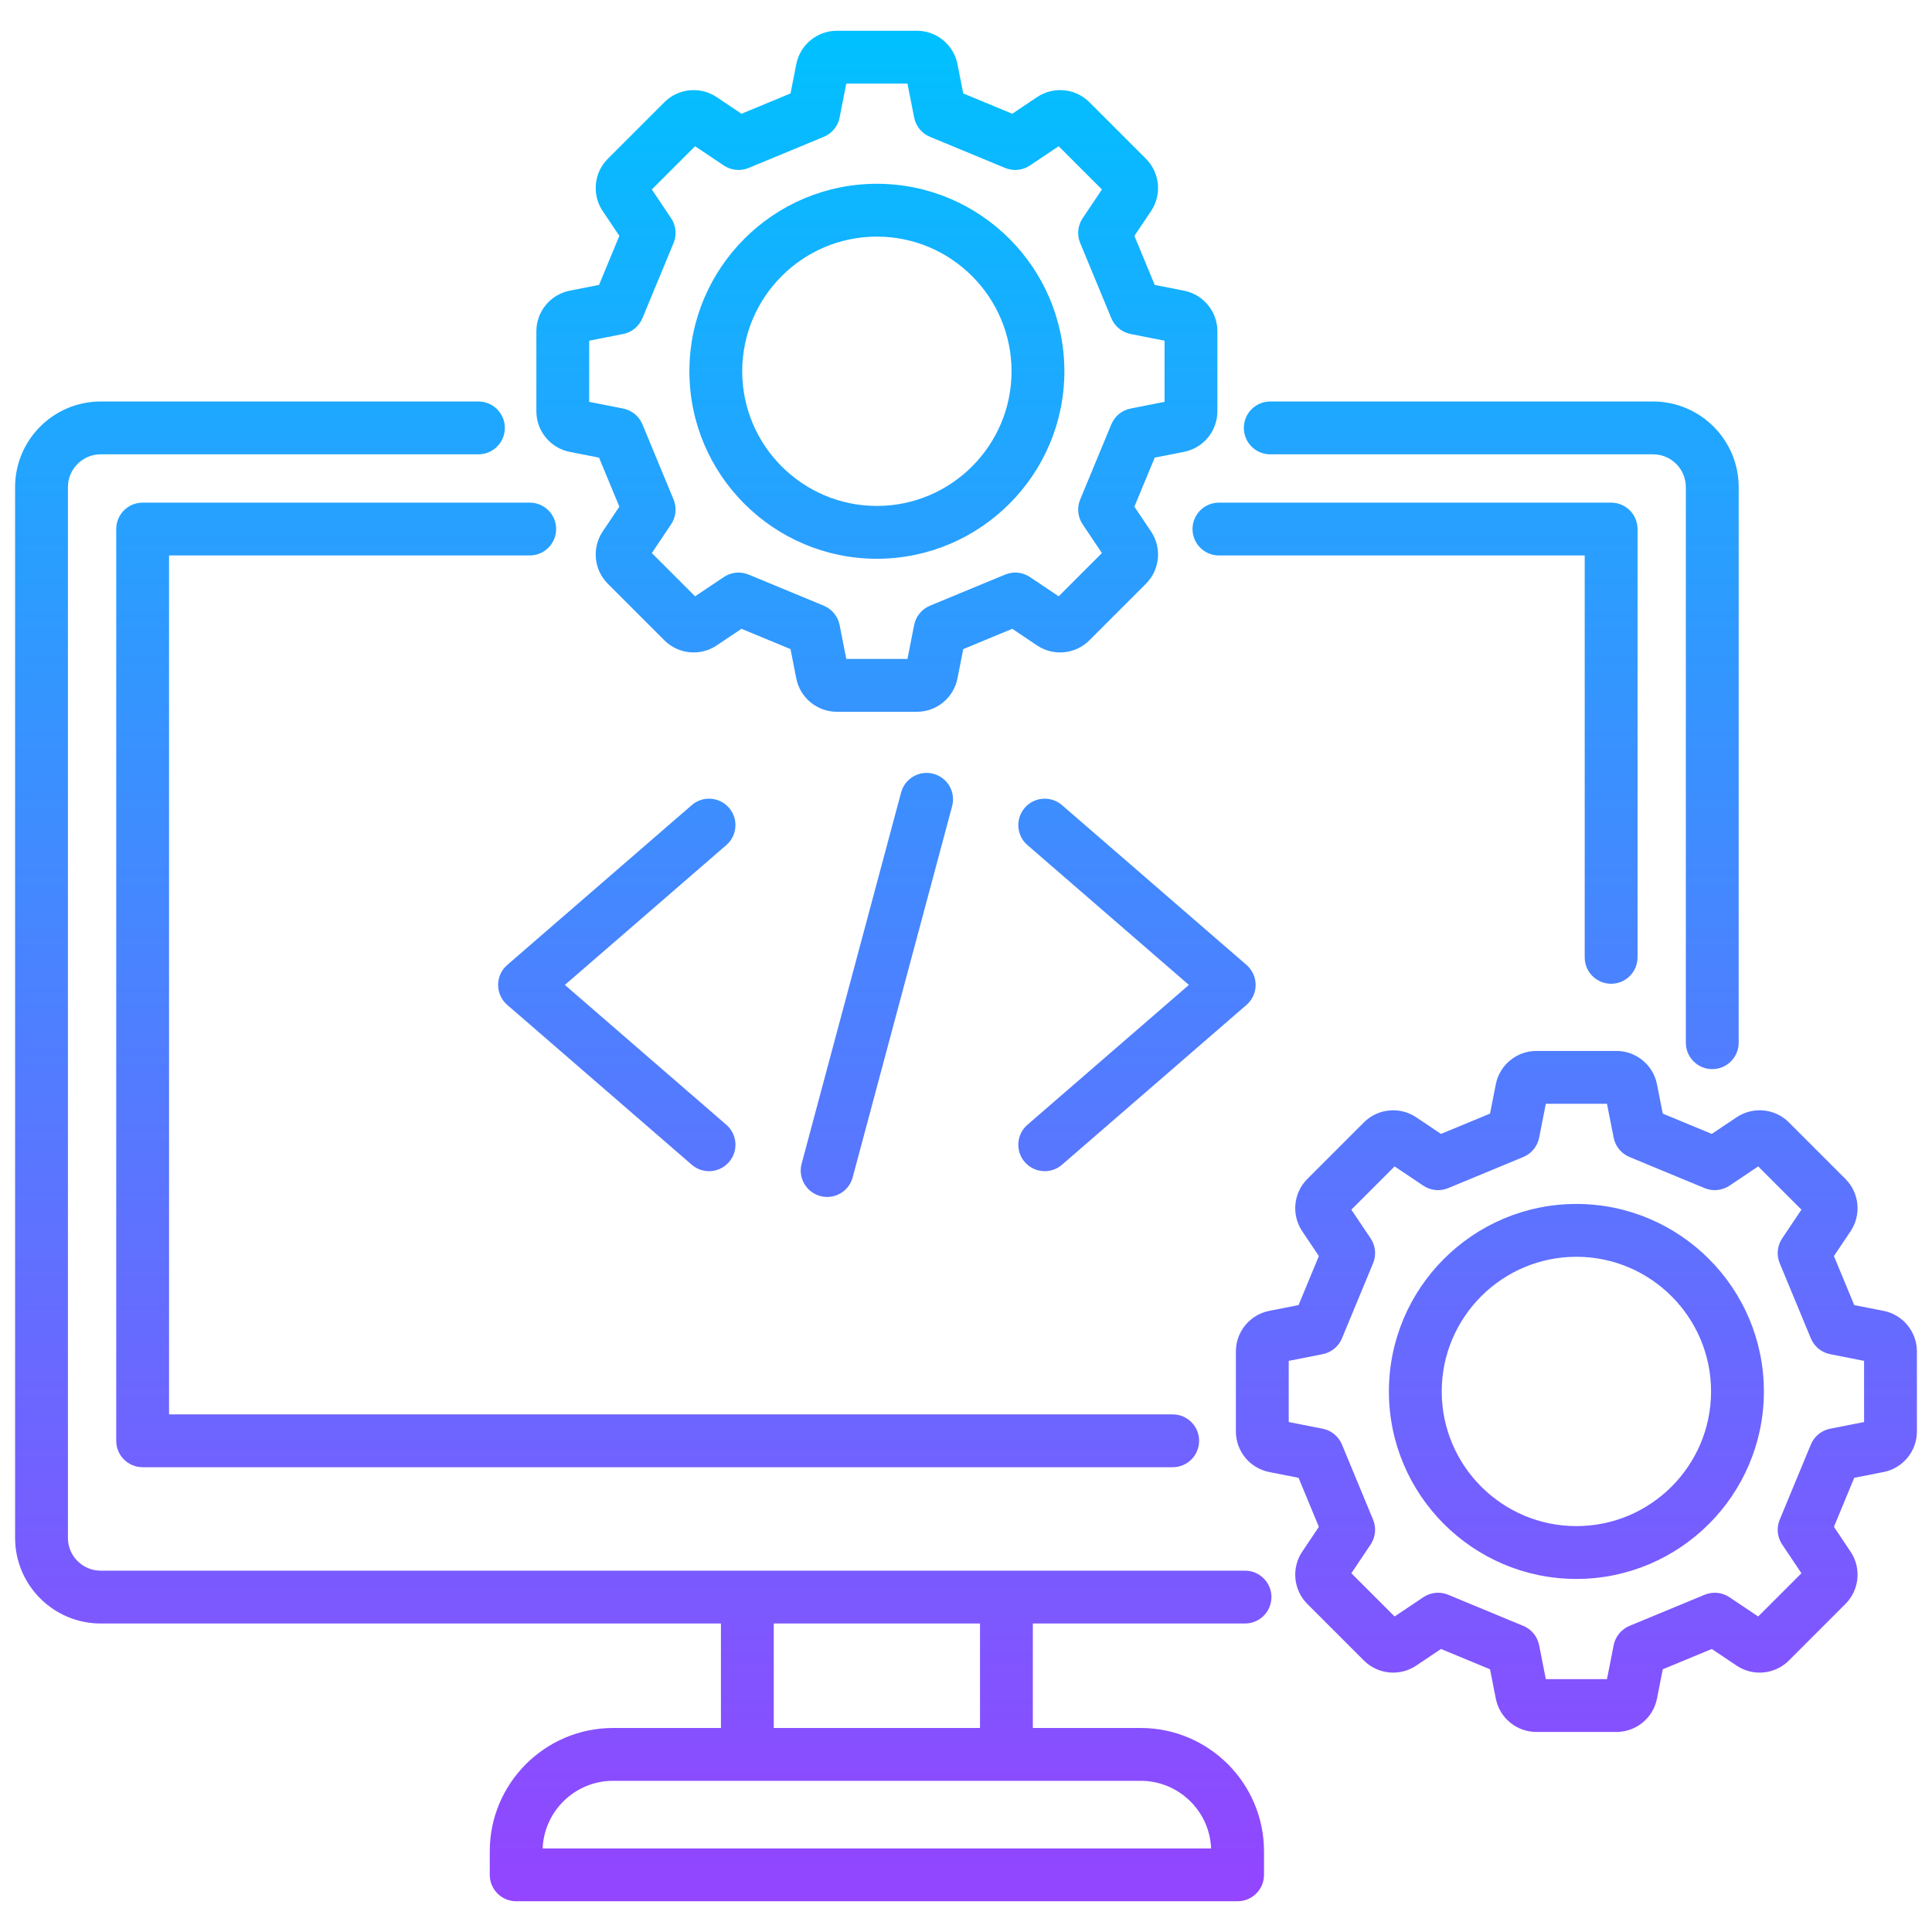 <svg id="Layer_1" viewBox="0 0 512 512" xmlns="http://www.w3.org/2000/svg" xmlns:xlink="http://www.w3.org/1999/xlink" data-name="Layer 1"><linearGradient id="linear-gradient" gradientUnits="userSpaceOnUse" x1="256" x2="256" y1="503.849" y2="8.151"><stop offset="0" stop-color="#9345ff"/><stop offset="1" stop-color="#00c1ff"/></linearGradient><path d="m329.628 113.401c0-3.866 3.134-7 7-7h101.451c12.509 0 22.686 10.177 22.686 22.687v147.238c0 3.866-3.134 7-7 7s-7-3.134-7-7v-147.238c0-4.79-3.896-8.687-8.686-8.687h-101.451c-3.866 0-7-3.134-7-7zm-55.917 316.843v27.691h28.582c18.021 0 32.681 14.661 32.681 32.681v6.232c0 3.866-3.134 7-7 7h-191.183c-3.866 0-7-3.134-7-7v-6.232c0-18.021 14.661-32.681 32.681-32.681h28.583v-27.691h-164.368c-12.509 0-22.687-10.177-22.687-22.687v-278.469c0-12.51 10.177-22.688 22.687-22.688h100.102c3.866 0 7 3.134 7 7s-3.134 7-7 7h-100.102c-4.79 0-8.687 3.897-8.687 8.688v278.469c0 4.79 3.896 8.687 8.687 8.687h303.256c3.866 0 7 3.134 7 7s-3.134 7-7 7h-56.231zm28.582 41.691h-139.821c-10.044 0-18.262 7.967-18.666 17.914h177.152c-.404-9.946-8.622-17.914-18.666-17.914zm-42.582-41.691h-54.656v27.691h54.656zm56.321-290.041c0 3.866 3.134 7 7 7h96.932v106.506c0 3.866 3.134 7 7 7s7-3.134 7-7v-113.506c0-3.866-3.134-7-7-7h-103.932c-3.866 0-7 3.134-7 7zm-285.23 0v241.624c0 3.866 3.134 7 7 7h272.976c3.866 0 7-3.134 7-7s-3.134-7-7-7h-265.976v-227.624h95.582c3.866 0 7-3.134 7-7s-3.134-7-7-7h-102.582c-3.866 0-7 3.134-7 7zm162.394 73.872c-2.531-2.922-6.952-3.238-9.874-.708l-48.898 42.357c-1.535 1.33-2.417 3.26-2.417 5.291s.882 3.961 2.417 5.291l48.898 42.357c1.324 1.147 2.956 1.709 4.58 1.709 1.96 0 3.91-.819 5.294-2.417 2.531-2.922 2.214-7.343-.708-9.874l-42.79-37.066 42.79-37.066c2.922-2.531 3.239-6.952.708-9.874zm78.375 93.881c1.384 1.598 3.333 2.417 5.294 2.417 1.625 0 3.256-.562 4.58-1.709l48.898-42.357c1.535-1.33 2.417-3.26 2.417-5.291s-.882-3.961-2.417-5.291l-48.898-42.357c-2.921-2.53-7.341-2.214-9.874.708-2.531 2.922-2.214 7.343.708 9.874l42.79 37.066-42.79 37.066c-2.922 2.531-3.239 6.952-.708 9.874zm-24.196-102.89c-3.734-1-7.572 1.215-8.573 4.95l-26.36 98.377c-1 3.734 1.215 7.572 4.95 8.573.607.163 1.216.24 1.816.24 3.09 0 5.919-2.062 6.757-5.19l26.36-98.377c1-3.734-1.215-7.572-4.95-8.573zm-105.23-96.064v-21.224c0-5.216 3.715-9.734 8.833-10.743l7.774-1.533 5.382-12.992-4.415-6.583c-2.905-4.331-2.337-10.152 1.352-13.841l15.007-15.007c3.687-3.688 9.506-4.256 13.84-1.353l6.584 4.416 12.992-5.382 1.533-7.776c1.009-5.117 5.527-8.832 10.743-8.832h21.224c5.216 0 9.734 3.714 10.743 8.832l1.533 7.776 12.992 5.382 6.583-4.415c4.333-2.905 10.155-2.336 13.841 1.352l15.007 15.007c3.688 3.688 4.256 9.51 1.352 13.842l-4.416 6.583 5.383 12.992 7.775 1.533c5.118 1.009 8.832 5.527 8.832 10.743v21.224c0 5.216-3.714 9.734-8.832 10.743l-7.776 1.533-5.383 12.992 4.415 6.583c2.905 4.333 2.337 10.154-1.351 13.842l-15.007 15.007c-3.688 3.688-9.509 4.256-13.841 1.352l-6.583-4.416-12.992 5.383-1.533 7.775c-1.009 5.118-5.527 8.832-10.743 8.832h-21.224c-5.216 0-9.734-3.714-10.743-8.832l-1.533-7.776-12.991-5.382-6.583 4.415c-4.333 2.906-10.155 2.336-13.842-1.351l-15.007-15.007c-3.688-3.688-4.257-9.509-1.352-13.841l4.415-6.583-5.382-12.992-7.775-1.533c-5.118-1.009-8.832-5.527-8.832-10.743zm14-2.507 8.994 1.773c2.297.453 4.217 2.025 5.113 4.188l8.252 19.919c.896 2.164.651 4.633-.653 6.578l-5.106 7.615 11.461 11.461 7.615-5.107c1.945-1.305 4.414-1.55 6.578-.653l19.918 8.252c2.164.896 3.735 2.815 4.188 5.113l1.773 8.994h16.209l1.773-8.994c.453-2.298 2.025-4.216 4.188-5.113l19.919-8.252c2.164-.896 4.633-.652 6.578.653l7.615 5.107 11.461-11.461-5.107-7.615c-1.305-1.945-1.55-4.414-.653-6.578l8.253-19.919c.896-2.164 2.815-3.735 5.113-4.188l8.993-1.773v-16.209l-8.993-1.773c-2.298-.453-4.216-2.025-5.113-4.188l-8.253-19.919c-.896-2.164-.651-4.633.653-6.578l5.107-7.615-11.461-11.461-7.615 5.106c-1.945 1.305-4.414 1.548-6.578.653l-19.919-8.252c-2.164-.896-3.735-2.815-4.188-5.113l-1.773-8.994h-16.209l-1.773 8.994c-.453 2.298-2.025 4.217-4.188 5.113l-19.919 8.252c-2.163.896-4.632.651-6.578-.653l-7.615-5.106-11.461 11.461 5.106 7.615c1.305 1.945 1.55 4.414.653 6.578l-8.252 19.919c-.896 2.164-2.815 3.735-5.113 4.188l-8.994 1.773v16.209zm26.552-8.104c0-27.397 22.29-49.687 49.687-49.687s49.687 22.29 49.687 49.687-22.29 49.687-49.687 49.687-49.687-22.29-49.687-49.687zm14 0c0 19.678 16.009 35.687 35.687 35.687s35.687-16.009 35.687-35.687-16.009-35.687-35.687-35.687-35.687 16.009-35.687 35.687zm311.303 259.745v21.224c0 5.216-3.714 9.735-8.832 10.744l-7.776 1.533-5.382 12.992 4.415 6.583c2.906 4.331 2.337 10.153-1.352 13.842l-15.007 15.007c-3.689 3.689-9.51 4.256-13.842 1.351l-6.583-4.415-12.991 5.382-1.533 7.776c-1.009 5.118-5.527 8.832-10.743 8.832h-21.224c-5.216 0-9.734-3.714-10.743-8.832l-1.533-7.776-12.992-5.382-6.583 4.415c-4.331 2.904-10.151 2.337-13.84-1.35l-15.008-15.008c-3.688-3.689-4.256-9.51-1.351-13.841l4.415-6.583-5.383-12.992-7.775-1.533c-5.118-1.009-8.832-5.527-8.832-10.744v-21.224c0-5.216 3.715-9.734 8.833-10.743l7.774-1.533 5.383-12.992-4.415-6.583c-2.905-4.332-2.337-10.152 1.35-13.841l15.008-15.008c3.689-3.688 9.509-4.256 13.841-1.352l6.583 4.415 12.992-5.383 1.533-7.775c1.009-5.117 5.527-8.832 10.743-8.832h21.224c5.216 0 9.734 3.714 10.743 8.832l1.533 7.775 12.992 5.383 6.583-4.415c4.333-2.905 10.153-2.336 13.841 1.351l15.008 15.008c3.688 3.688 4.257 9.509 1.352 13.841l-4.416 6.583 5.383 12.992 7.775 1.533c5.117 1.009 8.832 5.527 8.832 10.743zm-14 2.507-8.993-1.773c-2.298-.453-4.216-2.025-5.113-4.188l-8.252-19.919c-.896-2.164-.651-4.633.653-6.578l5.107-7.615-11.462-11.461-7.614 5.106c-1.946 1.305-4.416 1.548-6.578.653l-19.919-8.252c-2.164-.896-3.735-2.815-4.188-5.113l-1.773-8.993h-16.21l-1.773 8.993c-.453 2.298-2.025 4.216-4.188 5.113l-19.919 8.252c-2.164.896-4.633.651-6.578-.653l-7.615-5.106-11.461 11.461 5.107 7.615c1.305 1.945 1.55 4.415.653 6.578l-8.253 19.919c-.896 2.164-2.815 3.735-5.113 4.188l-8.993 1.773v16.209l8.993 1.773c2.297.453 4.216 2.025 5.113 4.188l8.253 19.919c.896 2.164.651 4.633-.653 6.578l-5.107 7.615 11.461 11.461 7.615-5.106c1.944-1.305 4.413-1.551 6.578-.653l19.919 8.252c2.164.896 3.735 2.815 4.188 5.113l1.773 8.994h16.209l1.773-8.994c.453-2.298 2.025-4.216 4.188-5.113l19.918-8.252c2.164-.896 4.633-.651 6.578.653l7.616 5.106 11.461-11.461-5.106-7.614c-1.305-1.945-1.55-4.414-.653-6.578l8.252-19.919c.896-2.164 2.815-3.735 5.113-4.188l8.993-1.773v-16.209zm-26.551 8.105c0 27.397-22.29 49.687-49.687 49.687s-49.687-22.29-49.687-49.687 22.29-49.687 49.687-49.687 49.687 22.29 49.687 49.687zm-14 0c0-19.678-16.009-35.687-35.687-35.687s-35.687 16.009-35.687 35.687 16.009 35.687 35.687 35.687 35.687-16.009 35.687-35.687z" fill="url(#linear-gradient)"/></svg>